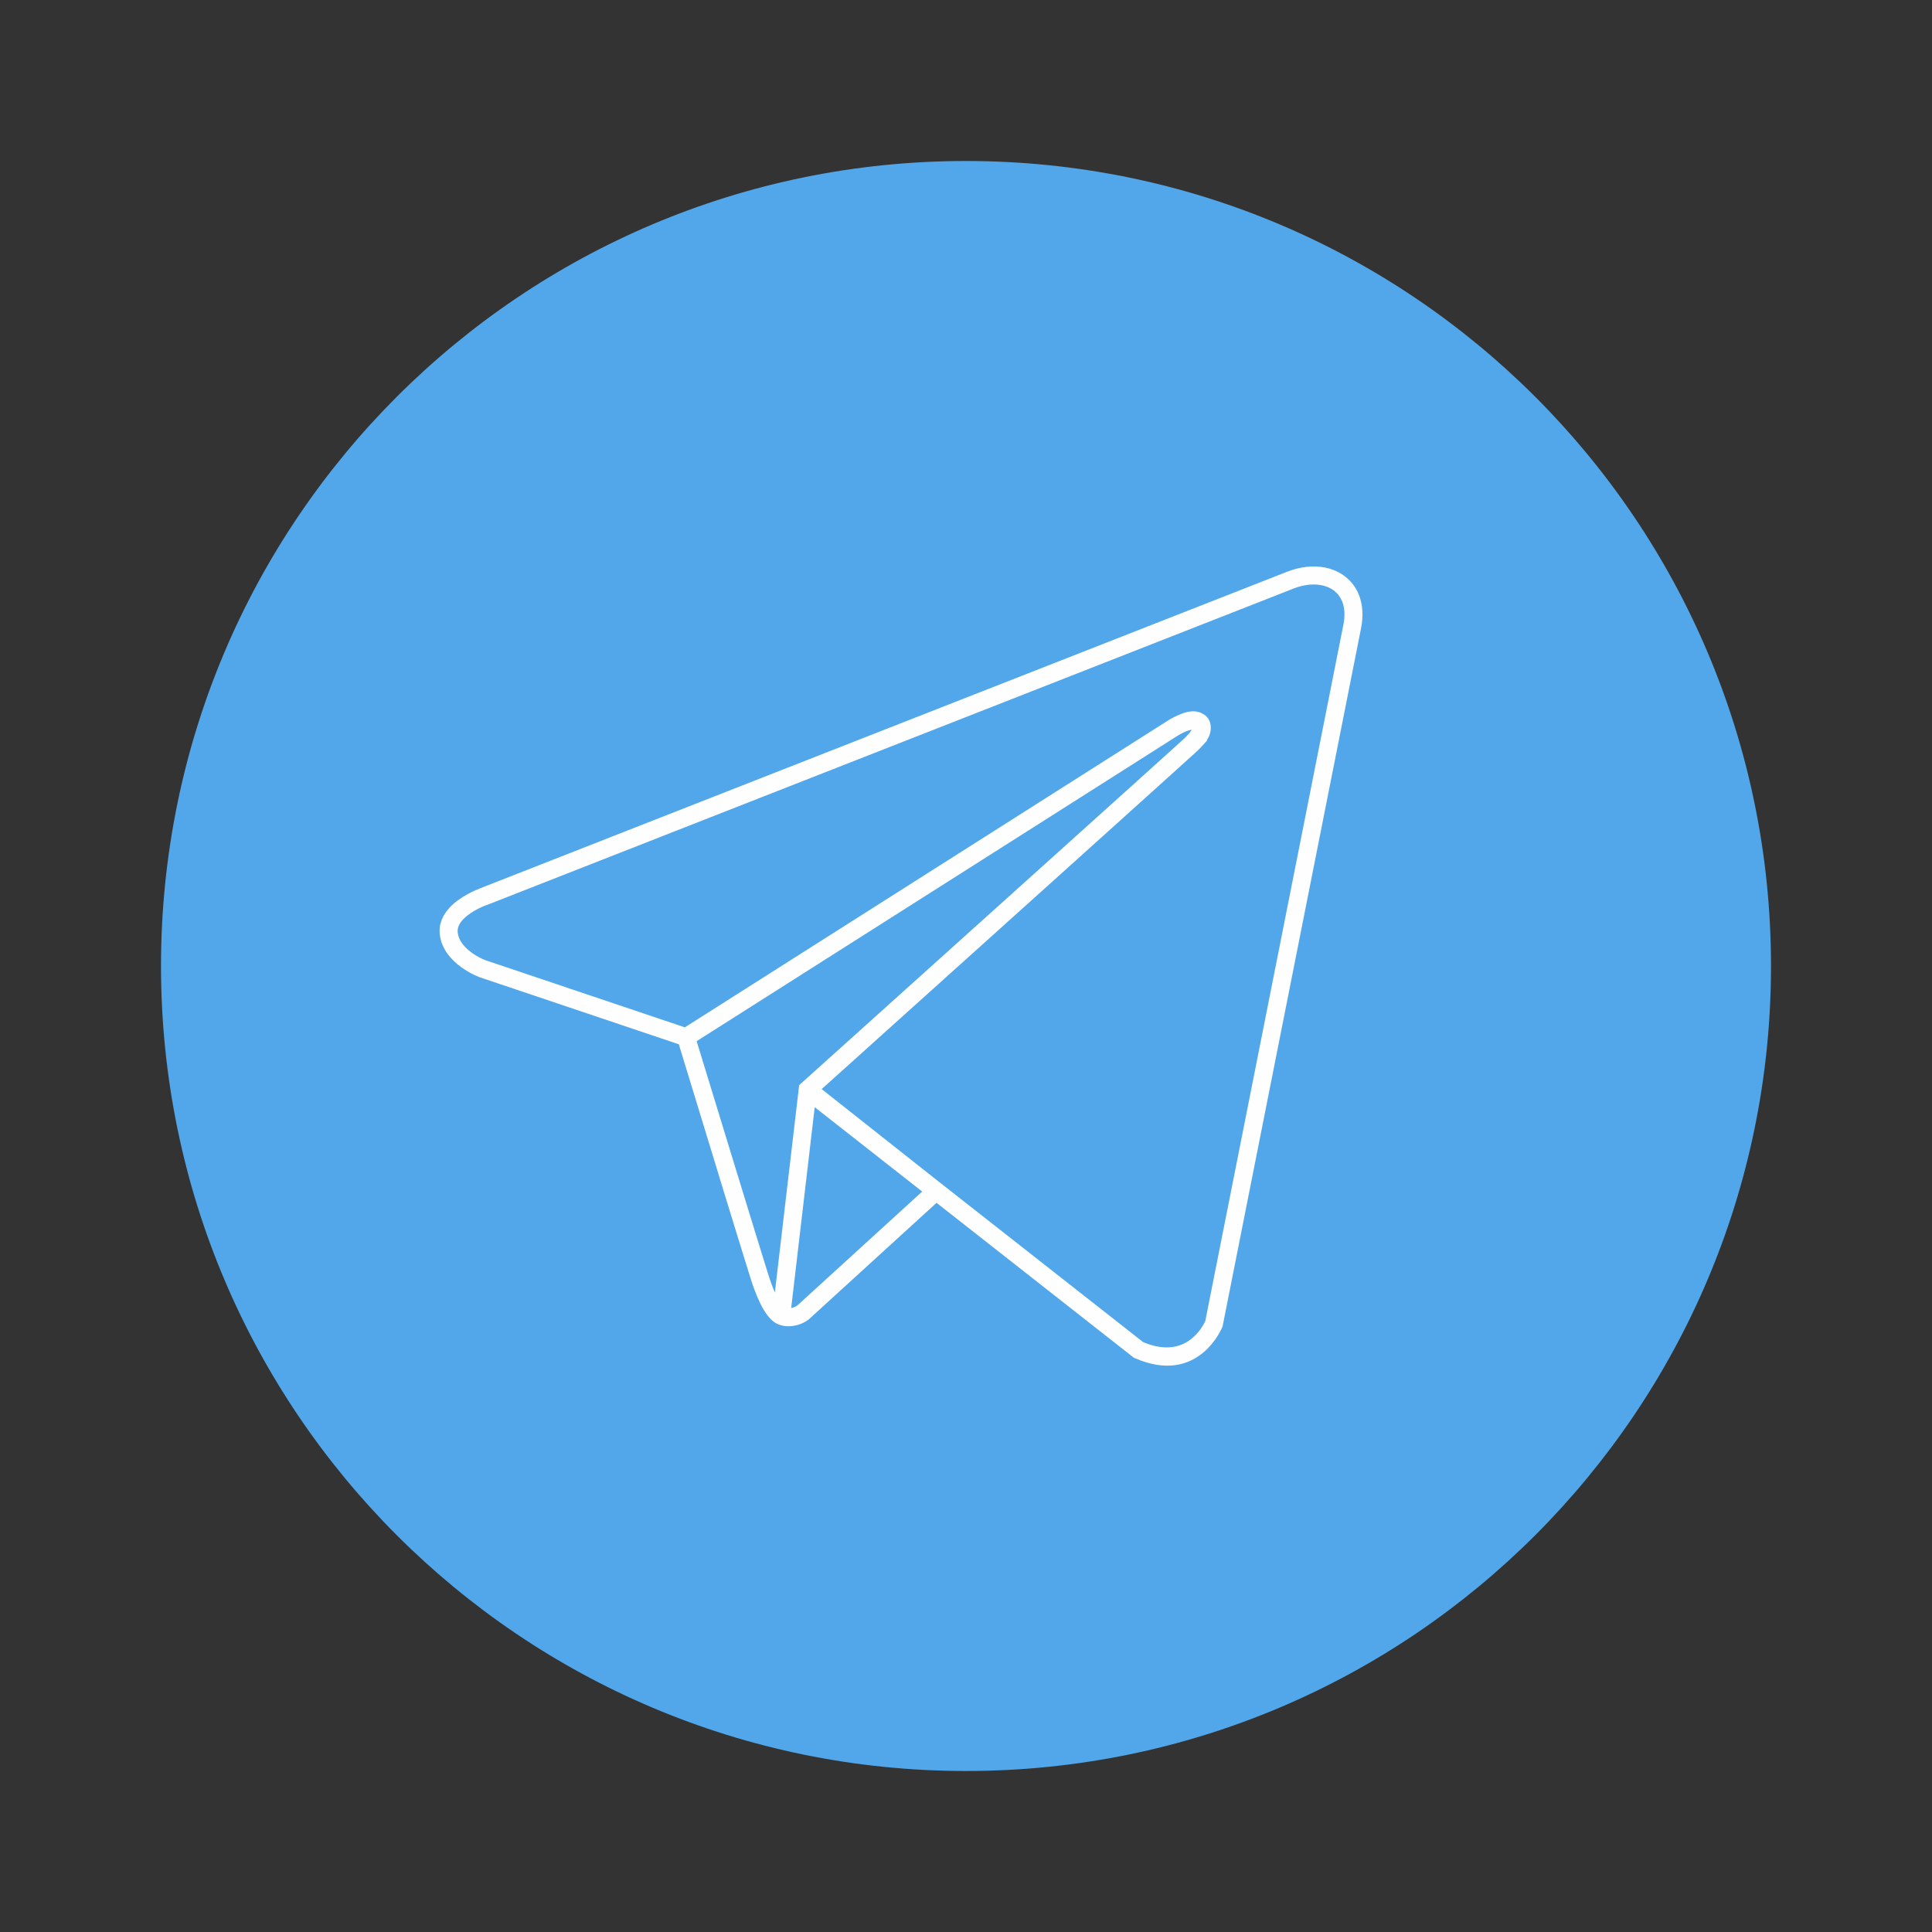 <?xml version="1.0" encoding="utf-8"?>
<!-- Generator: Adobe Illustrator 16.0.0, SVG Export Plug-In . SVG Version: 6.00 Build 0)  -->
<!DOCTYPE svg PUBLIC "-//W3C//DTD SVG 1.1//EN" "http://www.w3.org/Graphics/SVG/1.1/DTD/svg11.dtd">
<svg version="1.1" id="icon_1" xmlns="http://www.w3.org/2000/svg" xmlns:xlink="http://www.w3.org/1999/xlink" x="0px" y="0px"
	 width="340.157px" height="340.158px" viewBox="0 0 340.157 340.158" enable-background="new 0 0 340.157 340.158"
	 xml:space="preserve">
<rect x="0" y="0" width="340.157" height="340.158" fill="#333333" stroke="none"/>
<g>
	<path fill="#51A7E9" d="M311.811,170.079c0,78.277-63.455,141.731-141.732,141.731c-78.276,0-141.731-63.454-141.731-141.731
		S91.802,28.347,170.078,28.347C248.355,28.347,311.811,91.802,311.811,170.079"/>
	<path fill="#FEFEFE" d="M239.277,104.786c-0.253-0.65-0.583-1.246-0.976-1.779c-0.397-0.542-0.871-1.028-1.402-1.448l0.002-0.002
		c-0.51-0.404-1.08-0.747-1.691-1.022c-0.607-0.273-1.254-0.48-1.924-0.611c-1.025-0.202-2.13-0.244-3.27-0.117
		c-1.094,0.122-2.229,0.402-3.369,0.846h-0.005L84.648,156.356l0.001,0.005c-0.618,0.227-3.593,1.391-5.483,3.435
		c-1.17,1.265-1.968,2.859-1.728,4.783c0.65,5.215,7.007,7.477,7.047,7.49l0.122,0.047l0.031,0.005l34.878,11.741
		c1.011,3.322,5.032,16.517,8.174,26.763c1.968,6.419,3.708,12.067,4.51,14.606c0.292,0.928,0.813,2.455,1.506,3.934
		c0.738,1.57,1.682,3.061,2.795,3.738l0.014,0.008c0.868,0.511,1.896,0.67,2.892,0.566c1.053-0.109,2.101-0.518,2.896-1.104
		l0.054-0.039l0.036-0.034l22.498-20.523l34.58,27.146h0.005l0.043,0.033l0.116,0.092l0.131,0.058l0.053,0.021
		c11.195,4.887,15.34-5.363,15.378-5.457h-0.002l0.019-0.04l0.041-0.101l0.024-0.135l0.005-0.018h0.002l24.348-122.761
		c0.214-1.078,0.285-2.098,0.231-3.045C239.806,106.554,239.602,105.621,239.277,104.786z M136.426,227.547
		c-0.362-0.829-0.764-1.899-1.199-3.276c-1.572-4.981-10.362-33.739-12.465-40.615l-0.104-0.342l84.84-53.878l0.029-0.018
		l0.004-0.003c0.168-0.099,0.688-0.396,1.303-0.658l0.039-0.014l0.016-0.008c0.32-0.124,0.607-0.205,0.854-0.247l0.078-0.013
		l-0.109,0.181c-0.215,0.331-0.534,0.713-0.969,1.135l-0.021,0.01l-0.121,0.122l-0.018,0.017v0.002l-0.004,0.004l0.002,0.002
		l-0.162,0.149l-0.256,0.234l-0.002-0.002l-0.344,0.313l-0.423,0.384l0.002,0.002l-0.502,0.454l-0.579,0.524l-0.652,0.59
		l-0.722,0.652l-0.003-0.002l-0.791,0.714v0.005l-0.854,0.771l-0.002-0.002l-0.918,0.828l-0.977,0.881l-1.033,0.93v0.004
		l-0.752,0.679h-0.005l-0.329,0.296l-1.136,1.024l-1.185,1.066l-1.227,1.106l-1.271,1.144l-0.979,0.881l-0.33,0.296l-1.344,1.211
		l-1.376,1.241l-1.077,0.967h-0.001l-0.33,0.297l-1.104,0.995l-0.33,0.297l-1.457,1.313l-1.479,1.33l-1.497,1.349l-1.513,1.361
		l-1.526,1.373l-1.537,1.382l-1.541,1.388l-1.547,1.392l-1.548,1.391l-1.216,1.095h-0.001l-0.33,0.297l-1.21,1.089h-0.001
		l-0.33,0.297l-1.533,1.38l-1.192,1.073h-0.001l-0.33,0.297l-1.178,1.062h-0.001l-0.33,0.297l-1.493,1.343l-1.474,1.326
		l-1.453,1.306l-1.427,1.283l-1.4,1.258l-1.038,0.937h-0.002l-0.33,0.297l-1.004,0.903l-0.33,0.297l-0.967,0.871h-0.001l-0.33,0.296
		l-0.928,0.837h-0.001l-0.33,0.296l-0.885,0.797h-0.001l-0.33,0.298l-0.841,0.756h-0.001l-0.33,0.297l-0.793,0.715l-0.331,0.297
		l-0.741,0.668h-0.001l-0.331,0.297l-0.688,0.619h-0.001l-0.33,0.296l-0.631,0.567l-0.331,0.297l-0.571,0.516h-0.001l-0.33,0.297
		l-0.508,0.458h-0.001l-0.33,0.298l-0.444,0.398h-0.001l-0.33,0.297l-0.375,0.339h-0.001l-0.33,0.296l-0.303,0.274h-0.001
		l-0.33,0.296l-0.23,0.207l-0.33,0.297l-0.153,0.139h-0.002l-0.329,0.297l-0.138,0.123l-0.266,0.239l-0.32,0.288l0.001,0.002
		l-0.05,0.046h-0.004l-0.057,0.052l-0.329,0.295l-0.125,0.111l-0.32,0.29l-0.052,0.429l-0.02,0.164v0.016l-0.012,0.107
		L136.426,227.547z M140.342,229.881c-0.133,0.084-0.392,0.231-0.724,0.336c-0.1,0.03-0.207,0.058-0.318,0.079l4.143-35.357
		l6.455,5.064l12.466,9.788L140.342,229.881z M236.519,110.007l-24.313,122.594c-0.218,0.479-1.051,2.109-2.689,3.31
		c-1.719,1.257-4.372,2.021-8.248,0.389L165.54,208.25l-0.002,0.002l-20.871-16.501l0.991-0.891l0.014-0.012l0.035-0.033
		l-0.001-0.002l0.576-0.518l0.004-0.004l0.047-0.043l0.002,0.002l1.485-1.335l0.731-0.655l0.105-0.096l0.77-0.689l0.004-0.006
		l0.122-0.109l0.8-0.721l-0.002-0.002l0.15-0.134h0.005l0.83-0.747l0.175-0.156l0.857-0.771l1.077-0.97v-0.004l0.222-0.2
		l0.896-0.804l0.004-0.006l0.252-0.228l0.002,0.002l2.426-2.183l0.929-0.834l0.341-0.308l0.934-0.839v-0.005l0.366-0.33l0.937-0.841
		h0.005l0.401-0.362l4.178-3.757l0.917-0.823v-0.005l0.518-0.467l0.905-0.813l0.004-0.004l0.548-0.494l0.892-0.801h0.005
		l0.581-0.523l0.875-0.788l0.611-0.549l2.336-2.101l0.664-0.598l0.82-0.736l0.689-0.623l0.797-0.715l0.715-0.646l0.773-0.694
		l0.738-0.666l0.747-0.671l0.762-0.687l0.722-0.647l1.476-1.327l0.801-0.722l0.666-0.598l0.817-0.737l0.637-0.571l0.834-0.751
		l0.605-0.545l0.847-0.764l-0.002-0.002l0.573-0.514h0.004l0.859-0.774l0.545-0.488l0.867-0.782l0.514-0.461l0.871-0.787
		l0.479-0.433l0.88-0.792l0.45-0.404l0.881-0.793l0.417-0.376l0.88-0.793l0.388-0.347l0.875-0.789l0.355-0.321l0.869-0.782v-0.005
		l0.322-0.291l0.002,0.002l0.858-0.773l0.296-0.267l0.844-0.76v-0.004l0.264-0.238l0.003,0.002l0.828-0.747l-0.003-0.002l0.236-0.21
		l0.004-0.004l0.806-0.727l0.002,0.002l0.211-0.19l0.782-0.706l0.185-0.166l0.755-0.681l0.159-0.144v-0.004l0.724-0.653l0.006-0.004
		l0.127-0.116l0.002,0.002l0.689-0.618l0.004-0.005l0.107-0.098l0.646-0.584l0.01-0.01l0.082-0.074l0.604-0.544v-0.005l0.073-0.067
		l0.552-0.499l0.002,0.002l0.057-0.051v-0.004l0.502-0.452l0.018-0.012l0.042-0.04l-0.003-0.002l0.427-0.385l0.011-0.005
		l0.022-0.022l0.38-0.345l0.01-0.009L210,132.94l0.313-0.284l-0.001-0.001l0.011-0.007l0.238-0.219l0.04-0.036l0.004-0.003
		l-0.001-0.001l0.126-0.116l0.011-0.008l0.02-0.018l0.018-0.018l0.02-0.018l0.027-0.023l0.014-0.012l0.004-0.004l0.021-0.02
		l-0.001-0.001l0.004-0.003l0.031-0.028l0.007-0.009c0.162-0.155,0.326-0.317,0.485-0.479c0.143-0.146,0.283-0.303,0.417-0.452
		l0.717-0.811l-0.048-0.047l0.124-0.192c0.198-0.32,0.347-0.656,0.438-0.985l-0.002-0.001c0.103-0.358,0.147-0.719,0.133-1.061
		v-0.018l-0.002-0.038v-0.007c0-0.315-0.051-0.616-0.147-0.898c-0.101-0.297-0.256-0.57-0.455-0.809
		c-0.136-0.164-0.291-0.309-0.456-0.431l-0.002,0.001c-0.131-0.097-0.279-0.185-0.443-0.265l-0.088-0.048l-0.027-0.009
		c-0.09-0.044-0.17-0.08-0.244-0.109l-0.018-0.009c-0.088-0.033-0.203-0.068-0.343-0.102v-0.002
		c-0.368-0.092-0.778-0.126-1.222-0.092c-0.385,0.03-0.803,0.115-1.244,0.26c-0.191,0.062-0.371,0.13-0.54,0.197
		c-0.14,0.056-0.306,0.126-0.483,0.205l-0.029,0.009l-0.051,0.022l-0.056,0.024l-0.026,0.016l-0.03,0.015l-0.019,0.008v0.001
		c-0.189,0.084-0.373,0.172-0.543,0.258c-0.229,0.118-0.421,0.221-0.57,0.306v0.001l-0.02,0.01l-0.005,0.003h-0.003l-0.008,0.004
		l0.001,0.001l-0.039,0.023l-0.004,0.002l-0.001-0.002l-0.023,0.014l-0.005,0.005l-0.006,0.003l-0.003,0.001v-0.001l-0.01,0.004
		v0.001l-0.088,0.052l-0.074,0.044v-0.001l-0.008,0.005l-0.045,0.026l-62.794,39.877l-22.419,14.238L86.33,169.349v-0.002
		l-0.787-0.262l-0.003-0.001c-0.008-0.002-2.056-0.73-3.566-2.269c-0.692-0.703-1.257-1.579-1.385-2.619
		c-0.11-0.892,0.343-1.698,0.997-2.372c1.556-1.604,4.061-2.466,4.071-2.468l0.104-0.028l0.053-0.024l141.981-55.697l-0.002-0.001
		c0.867-0.338,1.729-0.552,2.553-0.645c0.822-0.093,1.609-0.065,2.33,0.077c0.445,0.087,0.863,0.218,1.238,0.386
		c0.373,0.167,0.717,0.374,1.021,0.613l-0.002,0.002c0.304,0.242,0.582,0.526,0.815,0.847c0.232,0.316,0.428,0.669,0.576,1.049
		v0.004c0.209,0.538,0.342,1.15,0.377,1.827C236.737,108.441,236.68,109.192,236.519,110.007z"/>
</g>
</svg>
